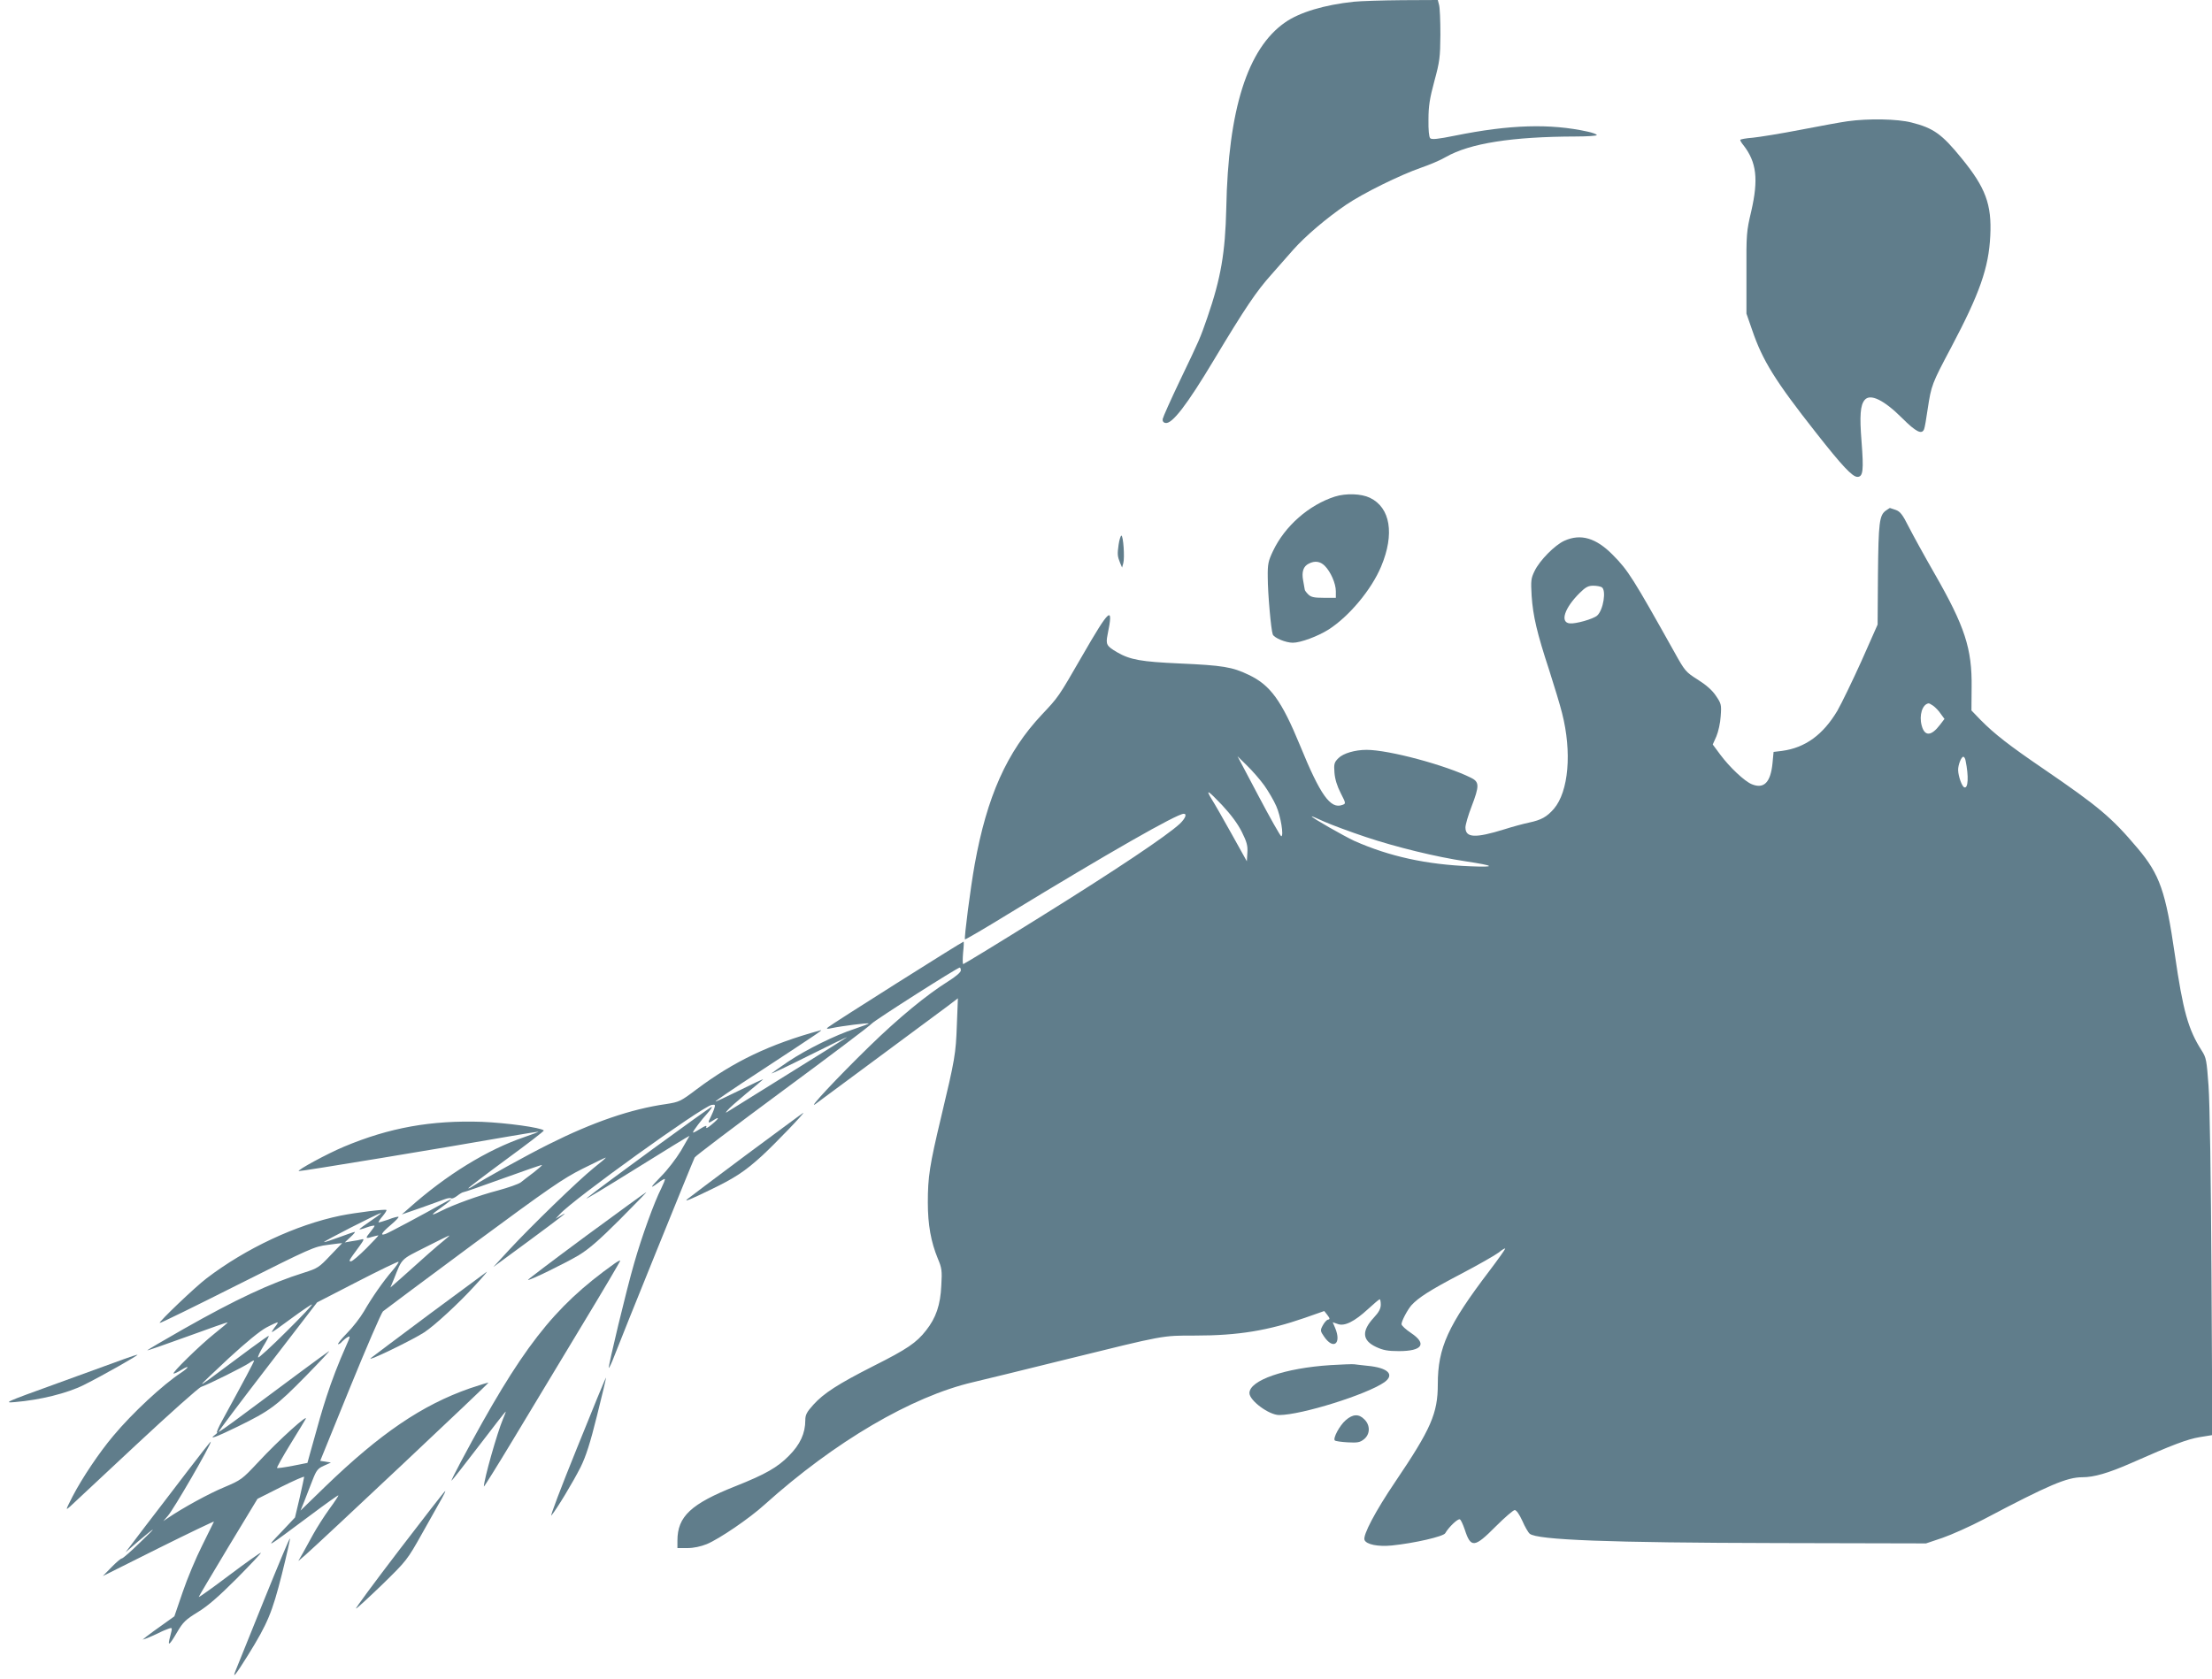 <?xml version="1.0" standalone="no"?>
<!DOCTYPE svg PUBLIC "-//W3C//DTD SVG 20010904//EN"
 "http://www.w3.org/TR/2001/REC-SVG-20010904/DTD/svg10.dtd">
<svg version="1.0" xmlns="http://www.w3.org/2000/svg"
 width="1280pt" height="972pt" viewBox="0 0 1280 972"
 preserveAspectRatio="xMidYMid meet">
<g transform="translate(0,972) scale(0.1,-0.1)"
fill="#607d8b" stroke="none">
<path d="M7834 9710 c-170 -18 -314 -61 -398 -120 -217 -151 -329 -504 -340
-1075 -6 -258 -31 -405 -110 -634 -43 -123 -41 -119 -157 -361 -54 -113 -99
-214 -101 -225 -2 -12 4 -21 16 -23 38 -8 125 105 280 364 182 303 246 398
334 496 37 42 93 105 125 142 70 79 191 182 305 260 100 68 313 173 437 216
49 17 113 44 141 61 140 80 385 118 752 119 67 0 122 4 122 8 0 5 -24 14 -52
20 -217 48 -452 41 -768 -23 -99 -20 -135 -24 -144 -15 -7 7 -11 48 -10 108 0
77 7 122 34 222 31 114 34 137 35 270 0 80 -3 157 -8 173 l-7 27 -208 -1
c-114 -1 -239 -5 -278 -9z"/>
<path d="M10690 9018 c-36 -5 -157 -27 -270 -49 -113 -22 -238 -42 -277 -46
-40 -3 -73 -9 -73 -13 0 -4 8 -18 19 -31 76 -98 87 -197 45 -381 -28 -118 -29
-133 -28 -358 l0 -235 33 -95 c60 -176 132 -293 370 -595 150 -191 210 -255
239 -255 33 0 37 37 24 205 -12 150 -7 210 18 240 32 39 112 0 217 -105 80
-80 114 -97 127 -64 4 9 13 62 21 118 21 137 24 145 136 356 165 312 217 460
226 645 9 182 -27 279 -167 450 -113 139 -162 174 -289 206 -81 21 -251 24
-371 7z"/>
<path d="M7725 6846 c-150 -48 -290 -170 -359 -316 -27 -57 -31 -75 -30 -150
0 -94 19 -306 29 -332 8 -20 75 -48 116 -48 45 0 145 37 208 77 118 76 247
230 303 364 79 188 54 341 -65 398 -50 24 -138 27 -202 7z m-59 -401 c34 -34
64 -102 64 -147 l0 -38 -70 0 c-57 0 -74 4 -90 20 -11 11 -20 23 -20 28 -1 4
-5 27 -9 51 -10 51 1 84 33 99 35 18 66 13 92 -13z"/>
<path d="M10913 6765 c-38 -27 -43 -69 -46 -371 l-2 -289 -93 -210 c-52 -115
-115 -245 -140 -289 -83 -139 -186 -214 -320 -232 l-49 -6 -6 -64 c-11 -112
-49 -152 -120 -123 -42 17 -129 99 -183 172 l-43 58 21 47 c11 26 23 78 25
117 5 66 3 73 -27 117 -21 32 -56 63 -105 94 -70 44 -75 50 -135 158 -240 429
-268 474 -356 563 -98 100 -187 126 -282 83 -55 -25 -143 -114 -172 -175 -21
-43 -22 -56 -17 -144 8 -117 31 -215 102 -431 29 -91 63 -202 74 -247 58 -227
38 -454 -47 -554 -41 -47 -73 -65 -144 -80 -29 -6 -93 -23 -143 -39 -168 -52
-225 -50 -225 11 0 16 16 71 35 120 46 120 46 143 -2 167 -146 73 -476 162
-605 162 -67 0 -135 -20 -163 -48 -24 -24 -27 -33 -23 -84 3 -38 15 -77 36
-118 31 -61 31 -61 9 -69 -68 -25 -127 57 -244 344 -107 260 -172 350 -297
409 -95 46 -152 55 -401 66 -221 10 -285 21 -361 65 -61 36 -66 45 -55 101 36
175 14 157 -149 -126 -136 -236 -135 -234 -232 -337 -202 -215 -317 -473 -388
-867 -24 -134 -62 -427 -56 -433 2 -2 114 63 247 145 579 353 979 582 1019
582 20 0 9 -27 -22 -57 -75 -70 -371 -268 -795 -532 -248 -155 -455 -281 -459
-281 -4 0 -4 29 -1 65 4 36 5 65 3 65 -8 0 -768 -480 -785 -496 -11 -10 -7
-11 25 -4 51 11 206 31 211 26 2 -1 -35 -15 -82 -31 -111 -36 -277 -118 -385
-190 -47 -32 -89 -62 -95 -67 -5 -6 91 40 215 102 124 62 223 110 220 106 -4
-3 -150 -95 -326 -204 -176 -110 -334 -208 -350 -218 -28 -18 -29 -18 -14 0 8
11 56 53 105 94 50 41 95 79 100 84 6 6 -54 -22 -132 -61 -79 -39 -143 -69
-143 -66 0 3 111 79 248 168 375 246 378 249 357 243 -291 -80 -498 -179 -713
-340 -94 -71 -101 -74 -177 -86 -204 -29 -425 -105 -680 -233 -121 -60 -374
-200 -443 -245 -12 -8 -22 -12 -22 -9 0 2 99 78 220 167 122 89 219 164 217
167 -17 17 -215 44 -357 50 -293 10 -536 -33 -800 -144 -98 -41 -274 -137
-261 -141 8 -3 849 136 1236 204 77 13 144 24 150 24 5 0 -30 -14 -80 -31
-215 -73 -453 -219 -670 -413 l-40 -35 110 38 c61 22 123 44 138 50 16 6 33 9
38 5 5 -3 21 4 35 15 15 12 31 21 36 21 5 0 109 36 230 80 122 44 222 79 224
77 2 -2 -20 -21 -48 -43 -28 -21 -62 -47 -74 -57 -13 -10 -73 -31 -132 -47
-111 -29 -257 -82 -330 -119 -63 -32 -63 -25 1 20 31 22 57 43 57 46 0 3 -26
-10 -58 -28 -96 -54 -296 -161 -319 -170 -37 -14 -26 5 28 51 27 23 48 44 45
47 -2 3 -30 -4 -60 -16 -31 -11 -56 -18 -56 -15 0 3 11 20 25 36 14 17 24 33
21 35 -6 6 -176 -15 -266 -33 -257 -53 -547 -189 -775 -363 -67 -51 -277 -252
-271 -258 2 -3 204 96 448 219 428 215 446 223 525 233 46 6 83 11 83 10 0 0
-31 -32 -69 -72 -64 -68 -73 -74 -152 -99 -195 -61 -395 -155 -695 -325 -118
-67 -213 -123 -212 -125 2 -1 107 35 233 81 126 46 231 83 232 81 2 -1 -32
-30 -75 -64 -83 -66 -253 -232 -237 -232 6 0 25 9 44 21 49 30 48 17 -1 -16
-105 -69 -282 -233 -392 -365 -82 -97 -181 -245 -236 -351 -41 -81 -42 -83
-14 -58 16 15 187 174 379 354 193 180 363 332 379 338 46 16 246 116 278 138
15 11 28 17 28 13 0 -6 -53 -106 -187 -351 -19 -35 -31 -63 -27 -63 4 0 -1 -7
-12 -15 -39 -29 4 -14 131 48 188 92 223 118 395 293 85 87 145 151 133 143
-22 -14 -223 -163 -497 -367 -76 -57 -140 -102 -142 -100 -1 2 126 172 284
377 l287 373 233 120 c128 66 236 118 238 115 3 -2 -13 -25 -35 -51 -53 -61
-119 -156 -165 -236 -21 -36 -65 -93 -99 -127 -34 -35 -56 -63 -50 -63 6 0 16
7 23 16 8 8 22 20 32 25 16 9 15 3 -8 -48 -45 -101 -85 -205 -115 -298 -26
-80 -43 -139 -96 -331 l-14 -51 -86 -17 c-47 -9 -88 -15 -90 -12 -2 2 32 64
77 137 45 74 85 138 87 143 29 46 -154 -118 -275 -249 -91 -97 -96 -101 -195
-143 -87 -36 -239 -119 -327 -179 l-25 -17 26 30 c34 38 249 410 249 430 0 4
-61 -74 -136 -172 -75 -99 -187 -244 -248 -324 l-110 -145 69 60 c114 96 118
96 16 -2 -52 -51 -100 -93 -106 -93 -6 0 -33 -23 -60 -51 l-50 -51 324 162
c177 88 321 157 319 153 -2 -4 -32 -66 -68 -138 -36 -71 -87 -193 -113 -270
l-48 -140 -67 -48 c-37 -26 -78 -56 -92 -67 l-25 -20 27 9 c15 6 44 19 65 29
21 11 48 22 60 26 21 7 21 6 8 -44 -17 -63 -7 -57 41 25 33 56 48 71 118 114
58 35 122 91 226 195 79 80 142 147 140 149 -3 2 -85 -56 -182 -129 -98 -74
-178 -131 -178 -127 0 3 77 132 170 287 l170 281 135 68 c74 37 135 64 135 59
0 -4 -12 -58 -26 -121 l-27 -114 -81 -86 c-93 -97 -94 -98 169 98 88 66 161
118 163 116 2 -1 -22 -38 -53 -80 -31 -43 -72 -108 -92 -144 -20 -36 -47 -86
-61 -111 l-26 -45 40 34 c92 81 1064 995 1060 998 -1 2 -49 -13 -106 -32 -278
-97 -519 -261 -839 -570 l-142 -138 22 54 c11 30 33 84 47 121 23 59 31 69 67
85 l40 18 -31 5 -31 5 172 423 c95 233 181 432 191 442 11 9 245 184 522 389
439 324 520 380 632 436 72 36 132 65 135 65 4 0 -29 -28 -72 -62 -92 -75
-356 -331 -486 -471 l-92 -100 200 147 c199 147 248 185 190 150 l-30 -18 25
27 c77 86 820 620 878 632 20 3 22 1 16 -18 -3 -12 -13 -34 -20 -49 -20 -38
-18 -43 12 -23 40 26 37 13 -7 -23 -22 -19 -36 -26 -32 -16 4 12 -4 10 -36
-10 -22 -14 -41 -24 -41 -20 0 8 50 74 84 111 16 18 28 35 25 37 -4 4 -653
-470 -724 -529 -16 -14 111 63 283 170 171 107 312 193 312 191 0 -1 -23 -41
-50 -87 -28 -46 -79 -112 -113 -146 -66 -68 -71 -78 -17 -38 18 14 35 23 37
21 3 -2 -7 -26 -20 -53 -41 -80 -113 -279 -157 -433 -45 -154 -152 -601 -147
-607 2 -2 16 27 30 64 37 98 456 1133 467 1154 5 9 234 182 507 384 274 202
507 378 518 391 18 20 495 324 509 324 3 0 6 -8 6 -17 -1 -11 -29 -35 -72 -62
-126 -79 -288 -212 -458 -378 -185 -180 -365 -373 -310 -332 19 14 186 138
370 274 184 136 361 268 394 292 l59 45 -6 -154 c-6 -168 -11 -198 -91 -533
-67 -281 -77 -346 -77 -495 0 -129 18 -228 58 -325 23 -54 25 -70 20 -155 -5
-113 -31 -188 -88 -260 -56 -72 -111 -109 -304 -206 -205 -104 -289 -158 -349
-225 -38 -42 -46 -58 -46 -89 0 -76 -30 -141 -95 -206 -66 -67 -136 -107 -307
-175 -260 -103 -338 -176 -338 -316 l0 -43 58 0 c36 0 77 9 112 23 72 30 246
148 335 229 405 364 850 625 1205 708 52 12 293 71 535 131 580 143 556 139
753 139 247 0 420 29 631 102 l114 40 18 -23 c15 -20 16 -25 3 -27 -8 -2 -21
-17 -30 -34 -15 -28 -14 -32 8 -64 54 -79 102 -41 64 50 l-14 33 29 -10 c39
-15 97 14 176 87 34 31 63 56 67 56 3 0 6 -14 6 -31 0 -23 -11 -44 -40 -75
-72 -78 -68 -132 13 -170 41 -19 68 -24 132 -24 136 0 164 42 70 105 -30 20
-55 43 -55 51 0 18 34 82 57 109 41 45 110 89 284 180 101 53 201 110 222 126
20 17 37 26 37 22 0 -4 -41 -62 -91 -128 -241 -317 -299 -445 -299 -657 0
-168 -39 -258 -246 -564 -115 -170 -189 -310 -178 -337 10 -26 78 -40 158 -32
129 13 299 52 309 71 20 35 74 87 85 80 6 -3 18 -30 28 -59 35 -108 56 -106
179 18 52 52 102 95 110 95 10 0 27 -25 44 -62 15 -35 35 -69 43 -75 43 -36
457 -52 1433 -54 l860 -2 95 32 c52 18 160 66 240 108 377 199 481 243 570
243 67 0 150 24 280 81 244 108 327 139 398 151 l74 12 -5 931 c-3 565 -10
993 -17 1090 -11 149 -13 163 -40 205 -78 122 -108 230 -155 555 -53 365 -87
463 -215 615 -151 179 -225 241 -545 460 -198 135 -283 201 -364 283 l-53 55
1 133 c3 225 -39 353 -215 660 -58 101 -125 223 -149 270 -36 72 -50 89 -76
98 -18 6 -33 11 -33 11 -1 0 -11 -7 -23 -15z m-1644 -444 c27 -17 9 -132 -27
-164 -23 -20 -125 -49 -159 -45 -57 6 -30 89 58 176 34 34 50 42 78 42 20 0
42 -4 50 -9z m1918 -686 c12 -9 32 -29 43 -46 l22 -30 -26 -34 c-51 -67 -89
-68 -106 -4 -16 59 4 123 40 128 3 1 15 -6 27 -14z m-3871 -461 c24 -34 55
-87 69 -119 26 -58 45 -175 29 -175 -5 1 -64 105 -131 232 l-122 231 55 -54
c31 -30 76 -82 100 -115z m4058 144 c19 -92 15 -163 -7 -155 -14 4 -35 64 -36
99 -1 30 18 78 30 78 5 0 11 -10 13 -22z m-4188 -413 c29 -58 35 -81 32 -121
l-3 -49 -89 160 c-49 88 -100 177 -113 197 -39 64 -25 56 58 -31 53 -57 91
-108 115 -156z m716 -29 c176 -59 410 -116 578 -141 171 -26 180 -35 30 -29
-256 10 -470 57 -673 147 -58 27 -247 134 -247 142 0 2 33 -12 74 -31 41 -18
148 -58 238 -88z m-5755 -2221 c-37 -25 -67 -47 -67 -50 0 -2 19 2 42 11 22 8
43 12 45 10 2 -2 -8 -17 -22 -34 -32 -39 -32 -43 7 -31 18 5 35 9 38 9 2 0
-29 -34 -70 -75 -41 -41 -81 -75 -88 -75 -16 0 -17 -1 47 86 27 37 30 45 15
41 -10 -3 -37 -8 -59 -11 l-40 -7 33 31 c18 16 29 30 25 30 -5 0 -44 -14 -88
-30 -44 -16 -84 -30 -90 -29 -12 0 315 168 330 168 5 1 -21 -19 -58 -44z m418
-118 c-36 -29 -108 -92 -251 -221 l-55 -48 20 48 c49 124 38 112 182 185 74
38 136 68 139 68 3 0 -13 -14 -35 -32z m-908 -524 c-86 -86 -160 -153 -163
-150 -4 3 10 32 29 64 20 32 34 59 32 61 -1 2 -47 -30 -101 -70 -283 -211
-284 -212 -284 -206 0 2 70 69 155 148 99 91 178 156 217 177 34 18 63 31 65
29 2 -1 -6 -15 -18 -29 -11 -15 -18 -27 -15 -27 3 0 54 36 113 80 60 44 113
80 118 80 6 0 -61 -71 -148 -157z"/>
<path d="M6473 6568 c-8 -57 -7 -67 9 -107 l11 -26 7 25 c9 32 0 160 -11 160
-4 0 -12 -24 -16 -52z"/>
<path d="M4313 3032 c-182 -136 -335 -251 -339 -255 -13 -13 24 2 131 54 146
70 204 108 305 200 74 68 250 251 238 248 -2 0 -152 -112 -335 -247z"/>
<path d="M3393 2568 c-188 -139 -340 -254 -338 -256 6 -6 213 95 294 143 59
36 118 87 237 206 87 88 157 159 154 159 -3 0 -159 -114 -347 -252z"/>
<path d="M3555 2406 c-355 -253 -537 -488 -889 -1148 -32 -60 -56 -108 -53
-108 2 0 73 90 157 200 84 110 154 200 156 200 2 0 -5 -19 -15 -42 -34 -80
-111 -352 -111 -392 0 -4 76 117 168 270 93 154 271 449 396 657 126 208 227
379 225 381 -2 2 -17 -6 -34 -18z"/>
<path d="M2485 2114 c-181 -135 -334 -250 -340 -255 -23 -23 237 103 309 149
59 38 204 172 292 269 42 45 74 83 72 83 -1 -1 -151 -111 -333 -246z"/>
<path d="M715 1853 c-38 -14 -212 -77 -385 -140 -302 -109 -312 -114 -244
-108 146 12 303 51 399 99 112 56 323 176 310 175 -5 0 -41 -12 -80 -26z"/>
<path d="M7700 1819 c-266 -17 -470 -88 -470 -162 0 -43 113 -127 172 -127
128 0 508 119 609 190 61 44 21 84 -98 95 -32 4 -67 7 -78 9 -11 1 -72 -1
-135 -5z"/>
<path d="M3338 1337 c-92 -227 -158 -401 -147 -388 33 40 125 193 169 280 30
61 55 137 95 299 30 119 53 217 52 219 -2 1 -78 -183 -169 -410z"/>
<path d="M7787 1500 c-35 -30 -75 -105 -63 -117 4 -4 37 -9 74 -11 57 -3 71
-1 95 18 36 29 37 81 2 115 -32 33 -67 31 -108 -5z"/>
<path d="M2311 750 c-143 -187 -256 -340 -251 -340 5 0 73 63 152 139 141 138
144 141 232 298 49 87 100 177 113 201 13 23 22 42 19 42 -3 0 -122 -153 -265
-340z"/>
<path d="M1527 457 c-80 -199 -153 -380 -162 -402 -24 -58 -3 -32 70 85 114
184 140 247 196 468 28 112 49 206 47 208 -3 2 -70 -159 -151 -359z"/>
</g>
</svg>
